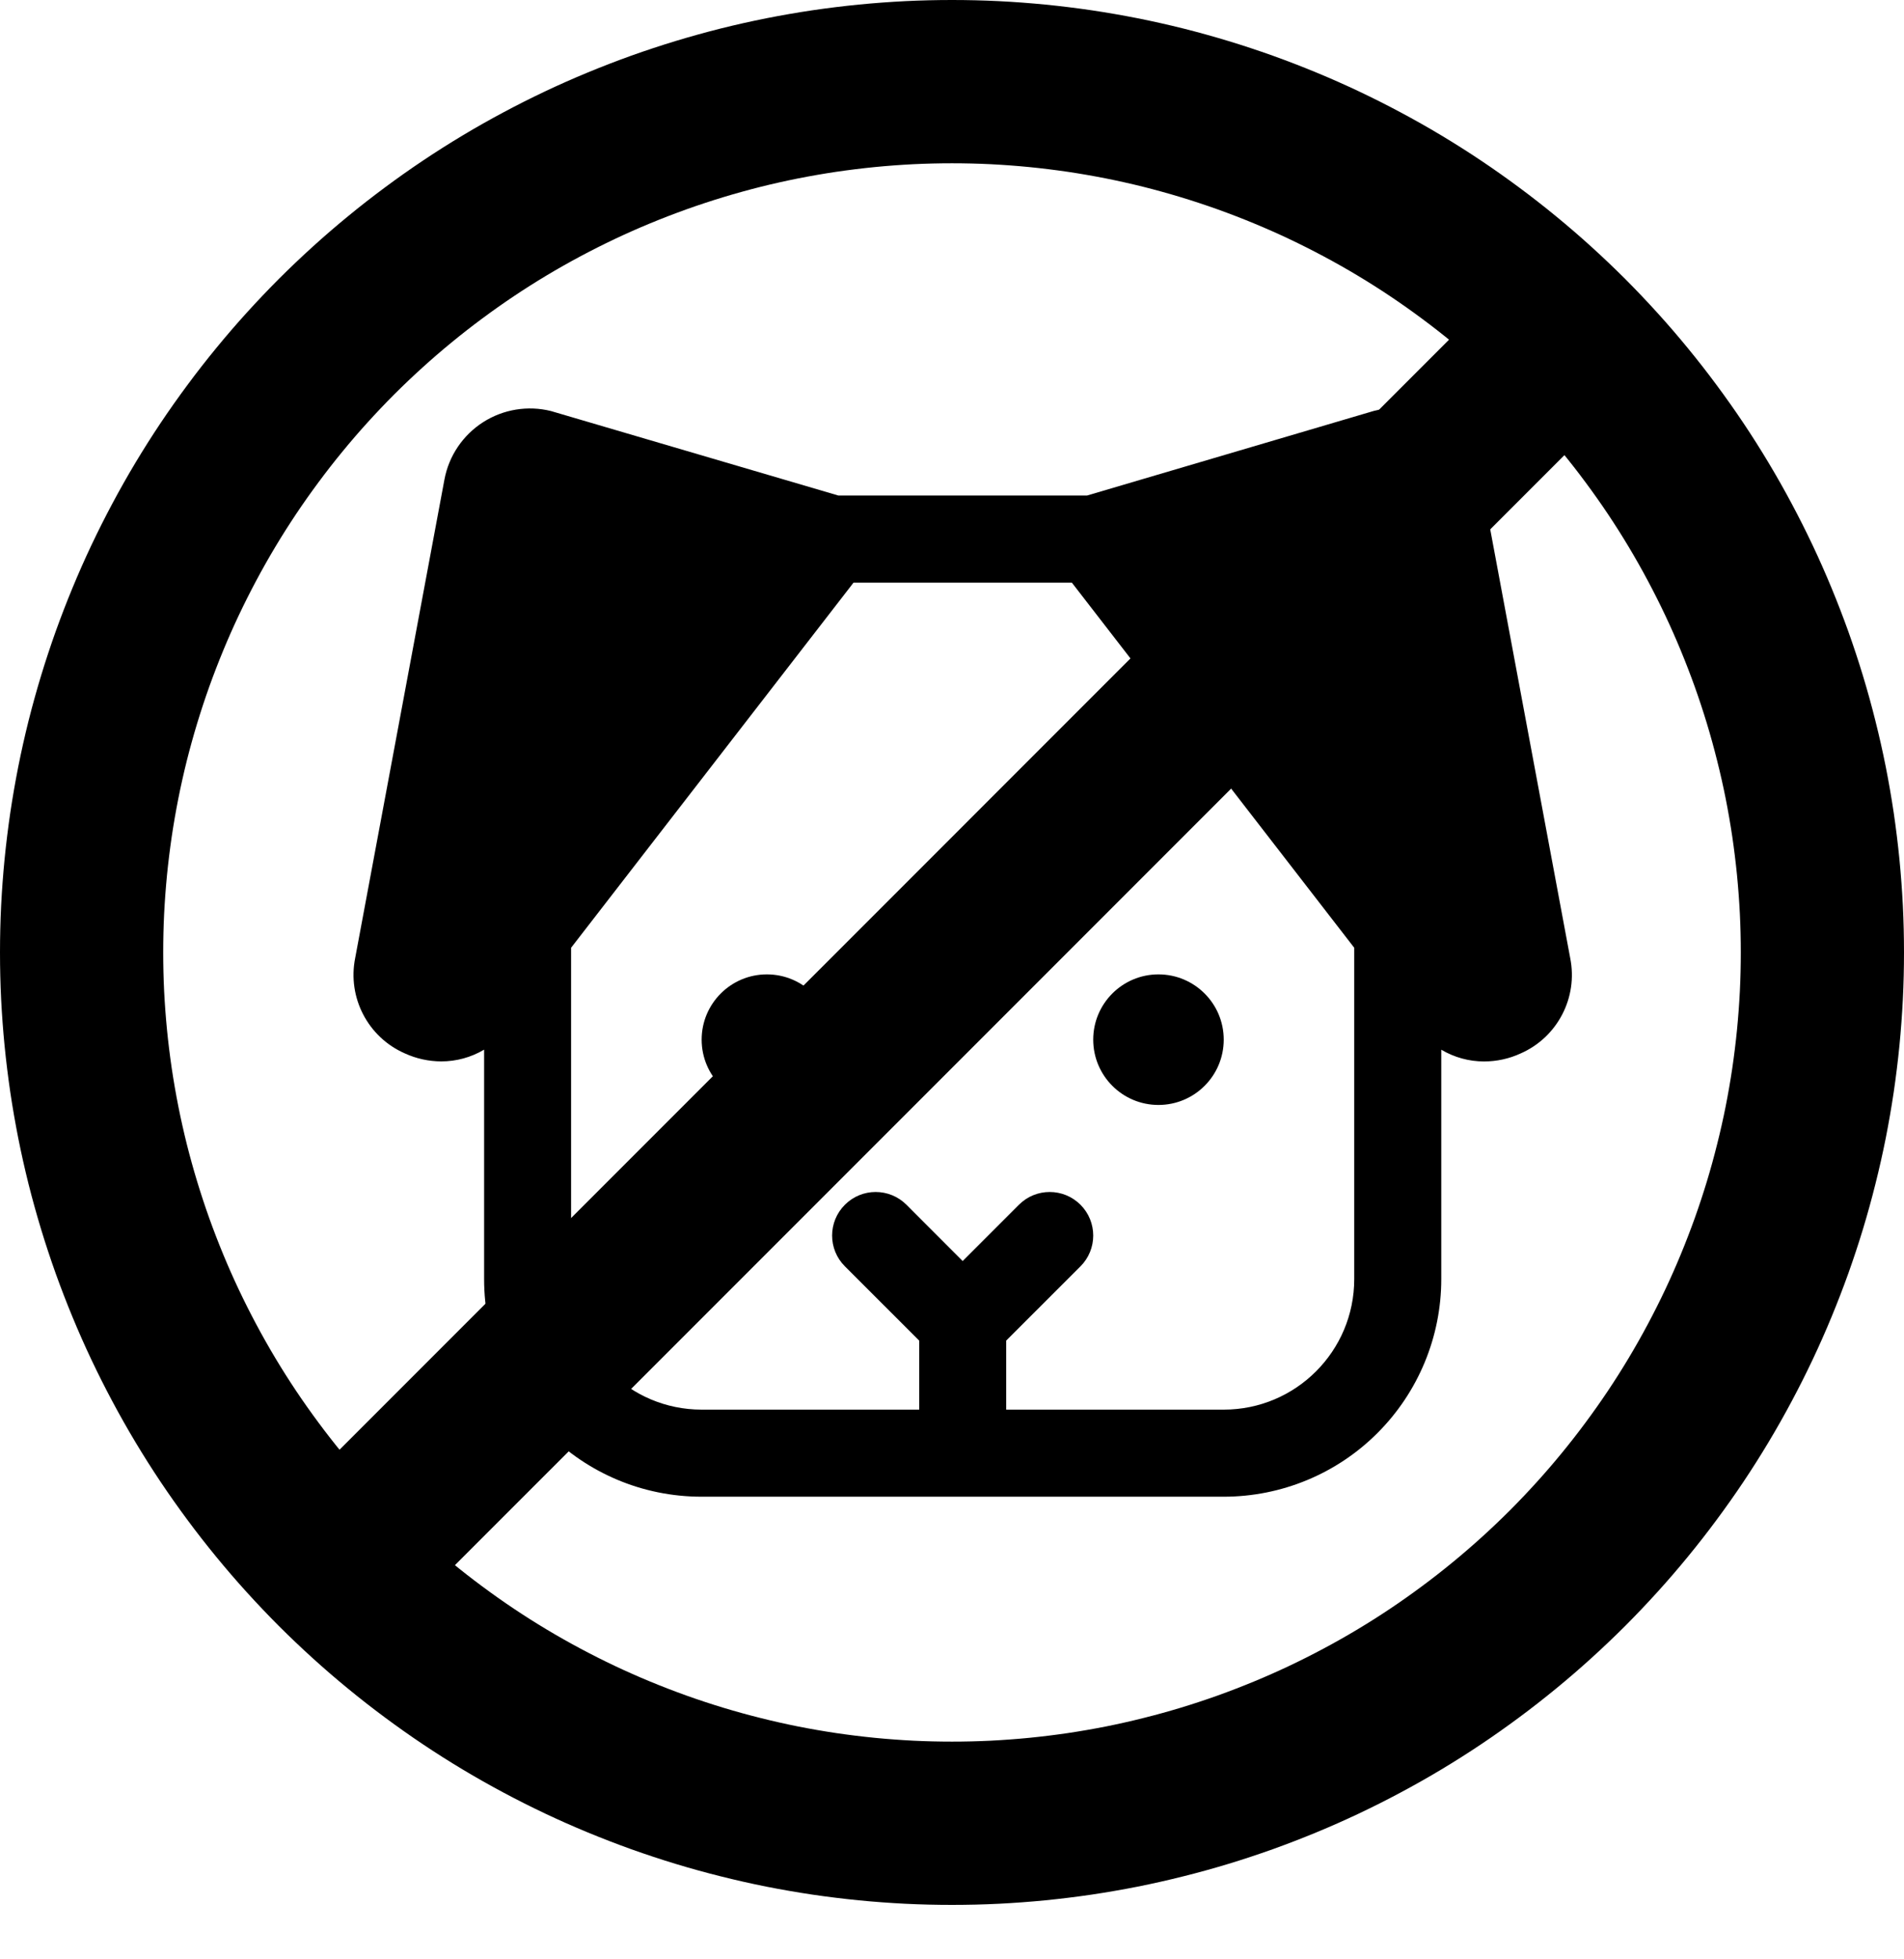 <?xml version="1.0" encoding="utf-8"?>
<svg xmlns="http://www.w3.org/2000/svg" xmlns:xlink="http://www.w3.org/1999/xlink" width="35" height="36">
	<path fill="none" stroke="black" stroke-width="3" stroke-miterlimit="10" transform="translate(1.5 1.5)" d="M32 16Q32 16.393 31.981 16.785Q31.961 17.177 31.923 17.568Q31.884 17.959 31.827 18.348Q31.769 18.736 31.693 19.121Q31.616 19.507 31.52 19.888Q31.425 20.269 31.311 20.645Q31.197 21.02 31.065 21.39Q30.932 21.76 30.782 22.123Q30.632 22.486 30.464 22.841Q30.296 23.196 30.111 23.542Q29.926 23.889 29.724 24.226Q29.522 24.563 29.304 24.889Q29.085 25.216 28.851 25.531Q28.617 25.847 28.368 26.15Q28.119 26.454 27.855 26.745Q27.591 27.036 27.314 27.314Q27.036 27.591 26.745 27.855Q26.454 28.119 26.15 28.368Q25.847 28.617 25.531 28.851Q25.216 29.085 24.889 29.304Q24.563 29.522 24.226 29.724Q23.889 29.926 23.542 30.111Q23.196 30.296 22.841 30.464Q22.486 30.632 22.123 30.782Q21.76 30.932 21.39 31.065Q21.02 31.197 20.645 31.311Q20.269 31.425 19.888 31.52Q19.507 31.616 19.121 31.693Q18.736 31.769 18.348 31.827Q17.959 31.884 17.568 31.923Q17.177 31.961 16.785 31.981Q16.393 32 16 32Q15.607 32 15.215 31.981Q14.823 31.961 14.432 31.923Q14.041 31.884 13.652 31.827Q13.264 31.769 12.879 31.693Q12.493 31.616 12.112 31.52Q11.731 31.425 11.355 31.311Q10.98 31.197 10.61 31.065Q10.24 30.932 9.877 30.782Q9.514 30.632 9.159 30.464Q8.804 30.296 8.458 30.111Q8.111 29.926 7.774 29.724Q7.437 29.522 7.111 29.304Q6.784 29.085 6.469 28.851Q6.153 28.617 5.85 28.368Q5.546 28.119 5.255 27.855Q4.964 27.591 4.686 27.314Q4.409 27.036 4.145 26.745Q3.881 26.454 3.632 26.15Q3.383 25.847 3.149 25.531Q2.915 25.216 2.696 24.889Q2.478 24.563 2.276 24.226Q2.074 23.889 1.889 23.542Q1.704 23.196 1.536 22.841Q1.368 22.486 1.218 22.123Q1.068 21.76 0.935 21.39Q0.803 21.02 0.689 20.645Q0.575 20.269 0.479 19.888Q0.384 19.507 0.307 19.121Q0.231 18.736 0.173 18.348Q0.116 17.959 0.077 17.568Q0.039 17.177 0.019 16.785Q0 16.393 0 16Q0 15.607 0.019 15.215Q0.039 14.823 0.077 14.432Q0.116 14.041 0.173 13.652Q0.231 13.264 0.307 12.879Q0.384 12.493 0.479 12.112Q0.575 11.731 0.689 11.355Q0.803 10.98 0.935 10.61Q1.068 10.24 1.218 9.877Q1.368 9.514 1.536 9.159Q1.704 8.804 1.889 8.458Q2.074 8.111 2.276 7.774Q2.478 7.437 2.696 7.111Q2.915 6.784 3.149 6.469Q3.383 6.153 3.632 5.85Q3.881 5.546 4.145 5.255Q4.409 4.964 4.686 4.686Q4.964 4.409 5.255 4.145Q5.546 3.881 5.85 3.632Q6.153 3.383 6.469 3.149Q6.784 2.915 7.111 2.696Q7.437 2.478 7.774 2.276Q8.111 2.074 8.458 1.889Q8.804 1.704 9.159 1.536Q9.514 1.368 9.877 1.218Q10.24 1.068 10.61 0.935Q10.98 0.803 11.355 0.689Q11.731 0.575 12.112 0.479Q12.493 0.384 12.879 0.307Q13.264 0.231 13.652 0.173Q14.041 0.116 14.432 0.077Q14.823 0.039 15.215 0.019Q15.607 0 16 0Q16.393 0 16.785 0.019Q17.177 0.039 17.568 0.077Q17.959 0.116 18.348 0.173Q18.736 0.231 19.121 0.307Q19.507 0.384 19.888 0.479Q20.269 0.575 20.645 0.689Q21.02 0.803 21.39 0.935Q21.76 1.068 22.123 1.218Q22.486 1.368 22.841 1.536Q23.196 1.704 23.542 1.889Q23.889 2.074 24.226 2.276Q24.563 2.478 24.889 2.696Q25.216 2.915 25.531 3.149Q25.847 3.383 26.15 3.632Q26.454 3.881 26.745 4.145Q27.036 4.409 27.314 4.686Q27.591 4.964 27.855 5.255Q28.119 5.546 28.368 5.85Q28.617 6.153 28.851 6.469Q29.085 6.784 29.304 7.111Q29.522 7.437 29.724 7.774Q29.926 8.111 30.111 8.458Q30.296 8.804 30.464 9.159Q30.632 9.514 30.782 9.877Q30.932 10.24 31.065 10.61Q31.197 10.98 31.311 11.355Q31.425 11.731 31.52 12.112Q31.616 12.493 31.693 12.879Q31.769 13.264 31.827 13.652Q31.884 14.041 31.923 14.432Q31.961 14.823 31.981 15.215Q32 15.607 32 16Z"/>
	<path fill="none" stroke="black" stroke-width="3" stroke-miterlimit="10" transform="translate(6.071 6.071)" d="M0 22.857C3.81 19.048 7.619 15.238 11.429 11.429C15.238 7.619 19.048 3.81 22.857 0" fill-rule="evenodd"/>
	<path transform="translate(6.498 7.5)" d="M22.366 10.103L20.724 1.305C20.643 0.872 20.387 0.491 20.016 0.253C19.645 0.015 19.192 -0.059 18.764 0.048L18.733 0.057L13.483 1.605L8.914 1.605L3.663 0.062L3.633 0.053C3.205 -0.054 2.752 0.02 2.381 0.258C2.01 0.496 1.753 0.877 1.672 1.31L0.031 10.103C-0.114 10.828 0.265 11.557 0.942 11.854C1.153 11.951 1.382 12.001 1.613 12.002C1.89 12.002 2.162 11.928 2.401 11.786L2.401 16.001C2.401 18.21 4.191 20 6.4 20L15.997 20C17.057 20 18.075 19.579 18.824 18.829C19.574 18.079 19.996 17.062 19.996 16.001L19.996 11.787C20.234 11.928 20.506 12.003 20.782 12.003C21.014 12.003 21.243 11.953 21.454 11.856C22.132 11.559 22.512 10.829 22.366 10.103ZM15.997 18.4L11.998 18.4L11.998 17.132L13.364 15.767C13.676 15.455 13.676 14.948 13.364 14.636C13.051 14.323 12.544 14.323 12.232 14.636L11.198 15.67L10.165 14.636C9.852 14.323 9.345 14.323 9.033 14.636C8.72 14.948 8.72 15.455 9.033 15.767L10.399 17.132L10.399 18.4L6.4 18.4C5.075 18.4 4 17.326 4 16.001L4 9.914L9.192 3.205L13.205 3.205L18.396 9.914L18.396 16.001C18.396 17.326 17.322 18.4 15.997 18.4ZM8.799 11.602C8.799 12.265 8.262 12.802 7.599 12.802C6.937 12.802 6.4 12.265 6.4 11.602C6.4 10.94 6.937 10.403 7.599 10.403C8.262 10.403 8.799 10.94 8.799 11.602ZM15.997 11.602C15.997 12.265 15.46 12.802 14.797 12.802C14.135 12.802 13.598 12.265 13.598 11.602C13.598 10.94 14.135 10.403 14.797 10.403C15.46 10.403 15.997 10.94 15.997 11.602Z"/>
</svg>
